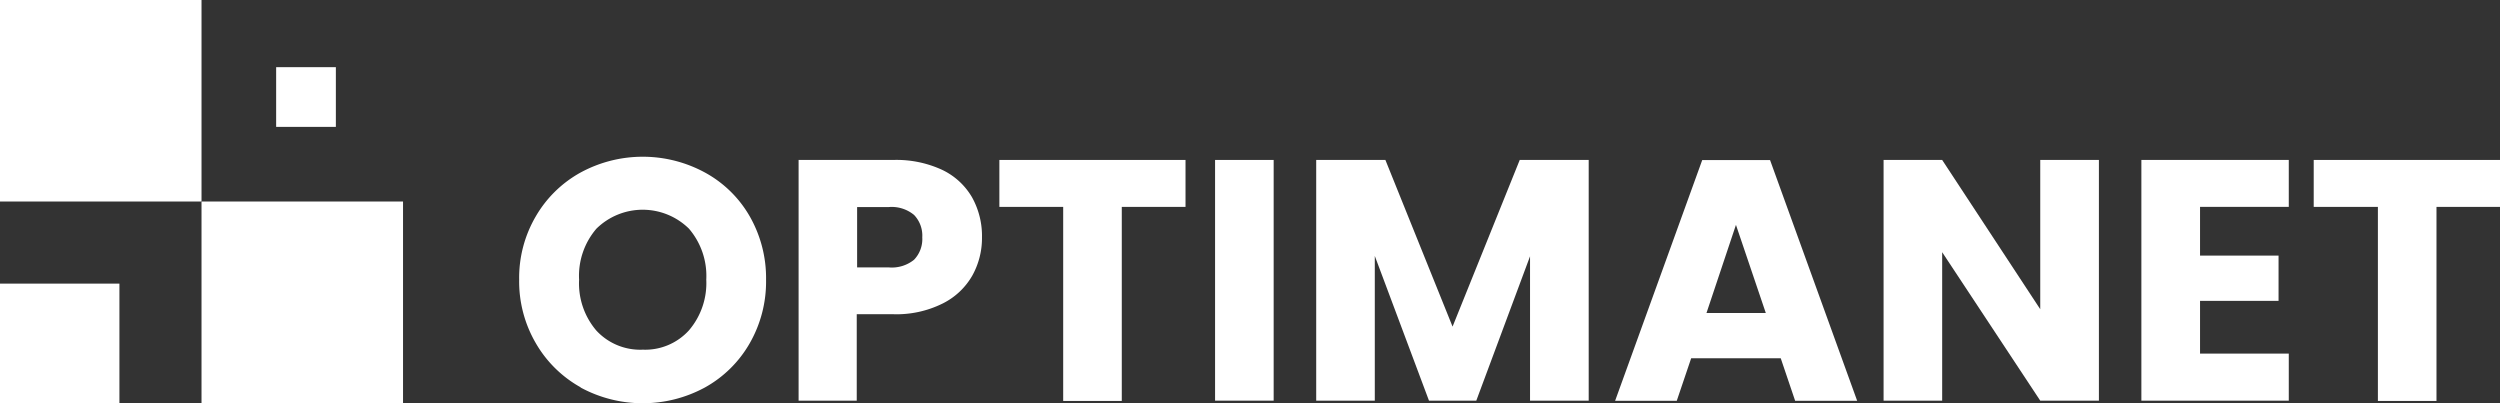 <svg xmlns="http://www.w3.org/2000/svg" viewBox="0 0 334.96 54"><rect x="0" y="0" width="334.96" height="54" fill="#333333" stroke="none"/><defs><style>.cls-1{fill:#fff;}</style></defs><g id="Layer_2" data-name="Layer 2"><g id="Layer_1-2" data-name="Layer 1"><path class="cls-1" d="M77.79,51.89a15.79,15.79,0,0,1-6-5.91,16.42,16.42,0,0,1-2.23-8.52A16.31,16.31,0,0,1,71.78,29a15.71,15.71,0,0,1,6-5.88,17.46,17.46,0,0,1,16.68,0,15.4,15.4,0,0,1,6,5.88,16.66,16.66,0,0,1,2.18,8.49,16.59,16.59,0,0,1-2.2,8.52,15.64,15.64,0,0,1-6,5.91,17.48,17.48,0,0,1-16.65,0Zm14.52-7.63a9.74,9.74,0,0,0,2.32-6.8,9.72,9.72,0,0,0-2.32-6.82,8.84,8.84,0,0,0-12.4,0,9.69,9.69,0,0,0-2.32,6.84,9.72,9.72,0,0,0,2.32,6.82,8,8,0,0,0,6.22,2.55A7.91,7.91,0,0,0,92.31,44.26Z"/><path class="cls-1" d="M130.27,36.93a9.38,9.38,0,0,1-4,3.75,13.87,13.87,0,0,1-6.61,1.42h-4.87V53.68H107V21.43h12.72a14.57,14.57,0,0,1,6.52,1.33,9.19,9.19,0,0,1,4,3.68,10.64,10.64,0,0,1,1.33,5.37A10.33,10.33,0,0,1,130.27,36.93Zm-7.8-2.13a4,4,0,0,0,1.1-3,4,4,0,0,0-1.1-3,4.69,4.69,0,0,0-3.36-1.06h-4.27v8.09h4.27A4.73,4.73,0,0,0,122.47,34.8Z"/><path class="cls-1" d="M158.84,21.43v6.29H150.3v26h-7.85v-26H133.9V21.43Z"/><path class="cls-1" d="M170.65,21.43V53.68H162.8V21.43Z"/><path class="cls-1" d="M212.86,21.43V53.68H205V34.34L197.8,53.68h-6.34L184.2,34.29V53.68h-7.85V21.43h9.27l9,22.33,9-22.33Z"/><path class="cls-1" d="M238.59,48h-12l-1.93,5.7H216.4l11.67-32.25h9.09l11.67,32.25h-8.31Zm-2-6.06-4-11.81-3.95,11.81Z"/><path class="cls-1" d="M281.22,53.68h-7.86L260.22,33.79V53.68h-7.85V21.43h7.85l13.14,20v-20h7.86Z"/><path class="cls-1" d="M294.77,27.72v6.53h10.52v6.06H294.77v7.07h11.89v6.3H286.91V21.43h19.75v6.29Z"/><path class="cls-1" d="M335,21.43v6.29h-8.55v26h-7.85v-26H310V21.43Z"/><rect class="cls-1" width="27" height="27"/><rect class="cls-1" x="27" y="27" width="27" height="27"/><rect class="cls-1" y="38" width="16" height="16"/><rect class="cls-1" x="37" y="9" width="8" height="8"/></g></g></svg>